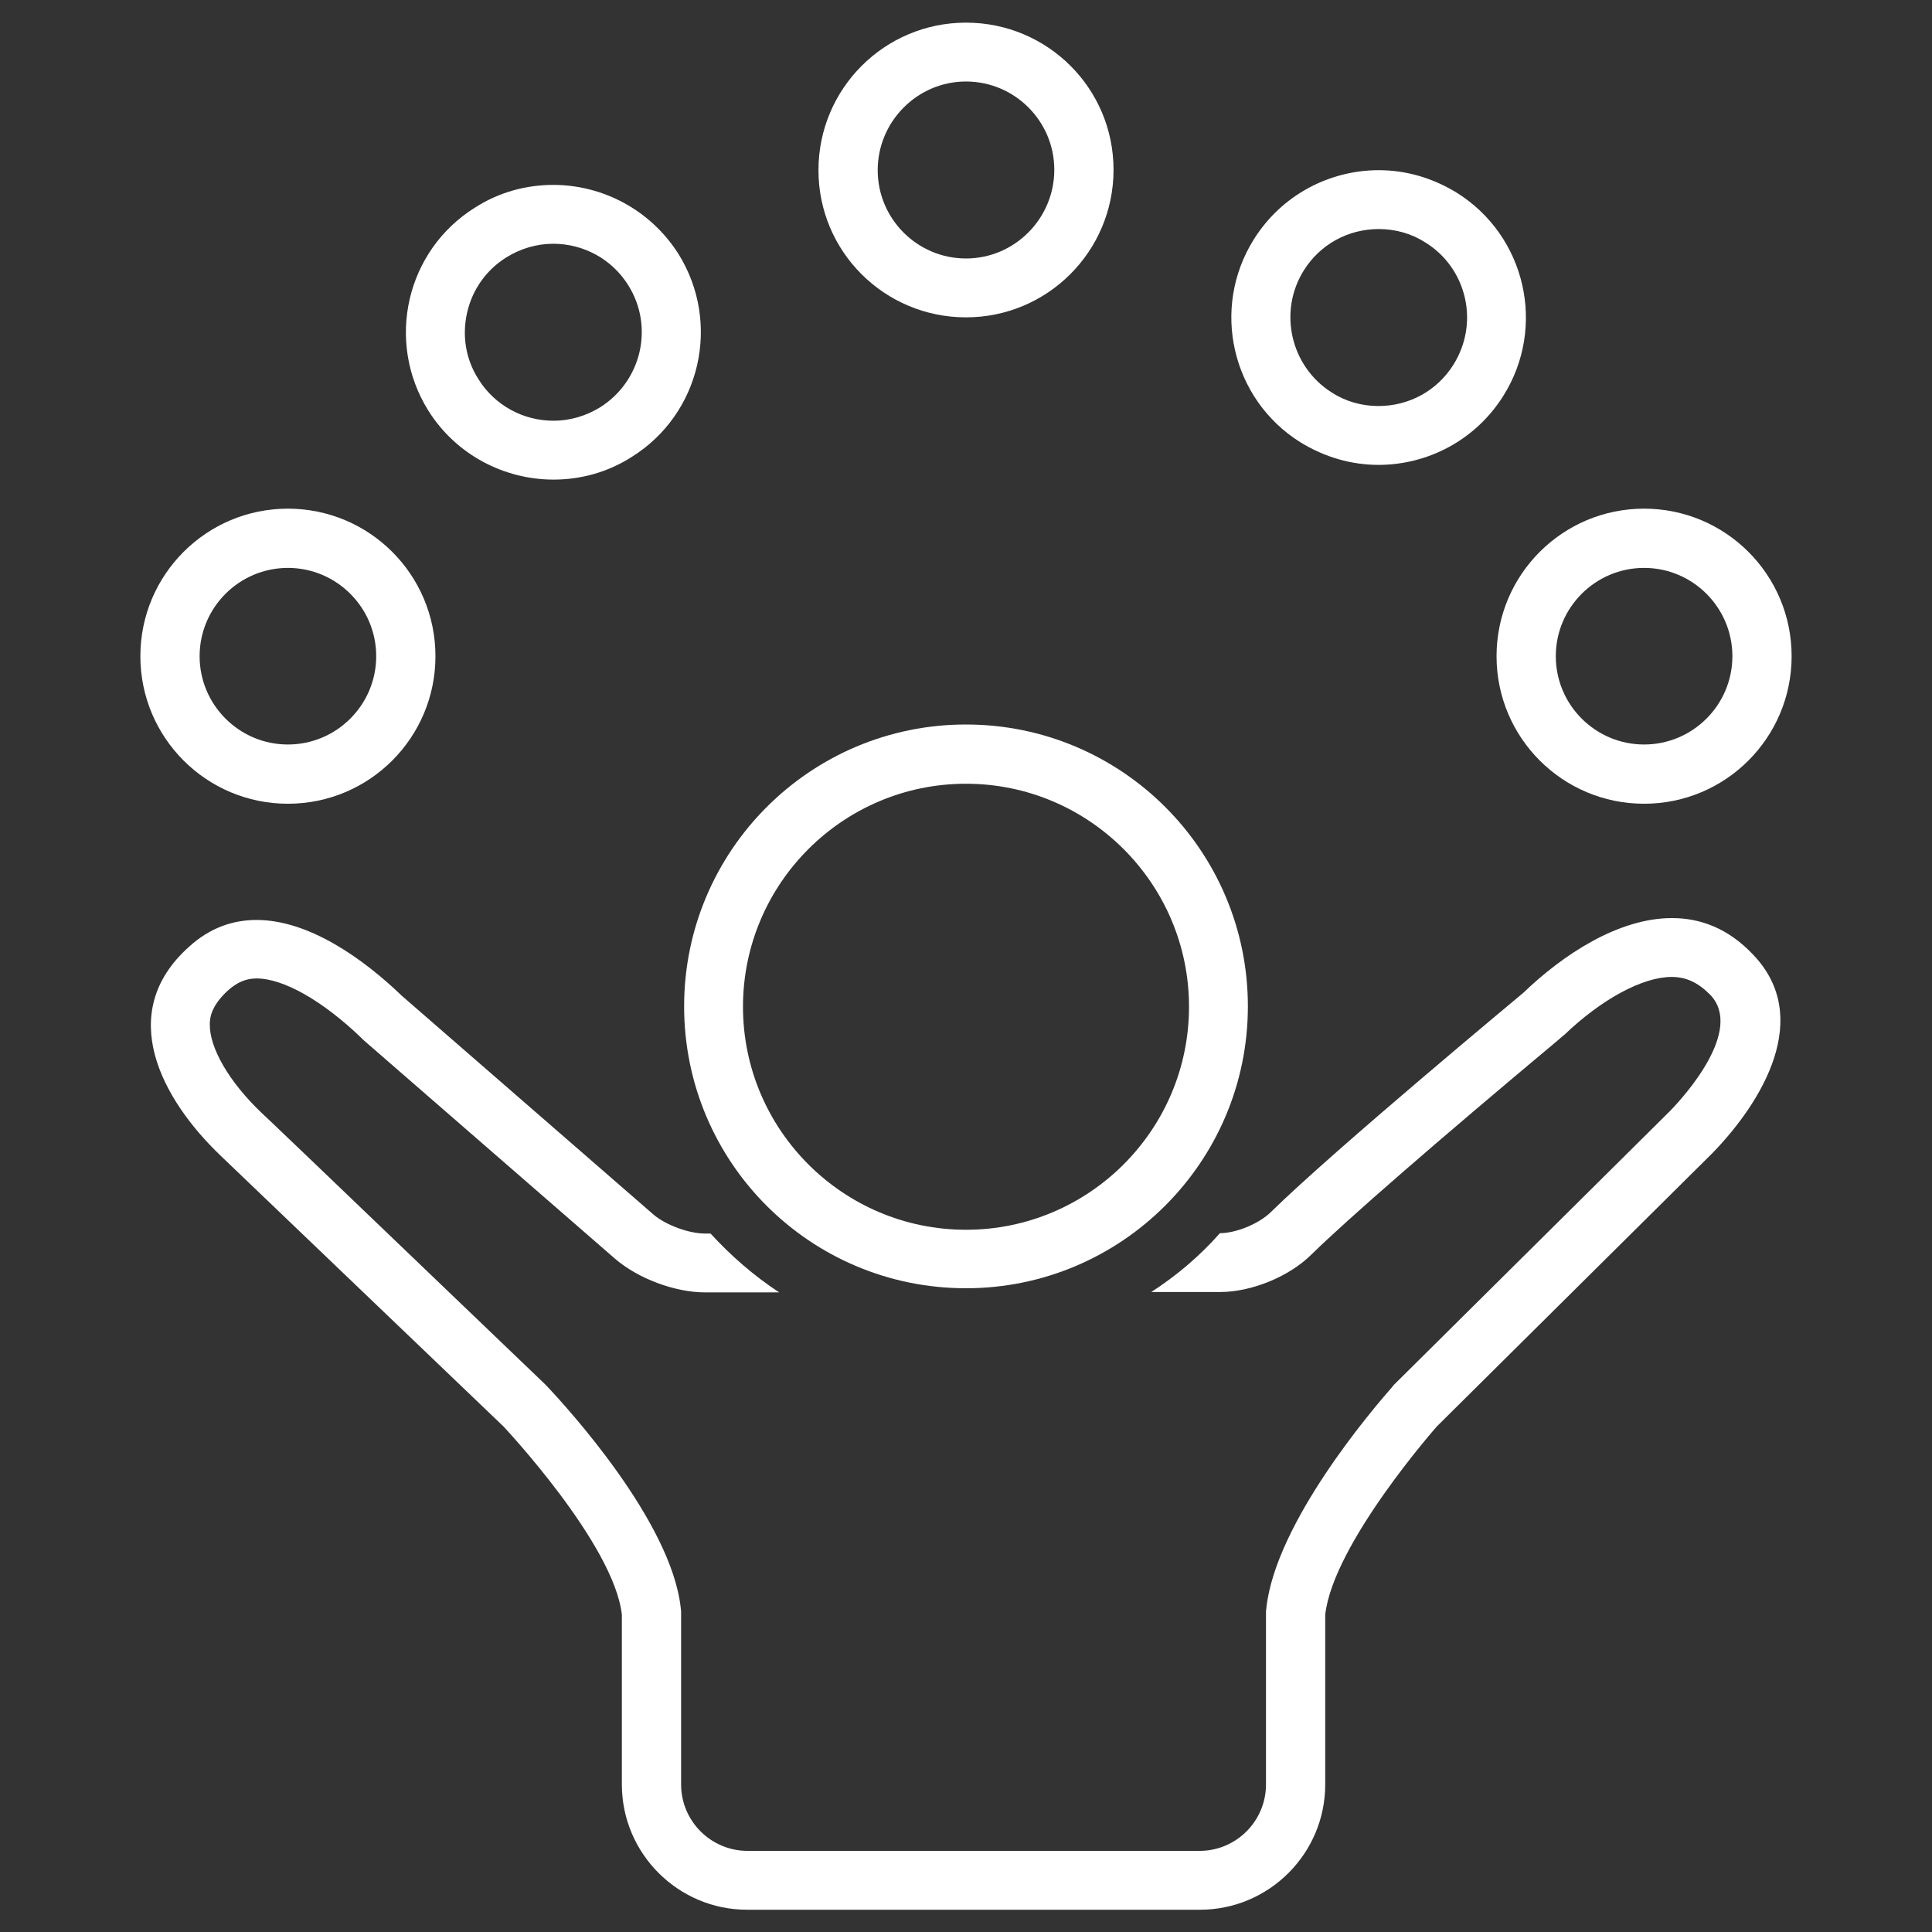 <?xml version="1.0" encoding="utf-8"?>
<!-- Generator: Adobe Illustrator 24.1.2, SVG Export Plug-In . SVG Version: 6.00 Build 0)  -->
<svg version="1.1" id="Layer_1" xmlns="http://www.w3.org/2000/svg" xmlns:xlink="http://www.w3.org/1999/xlink" x="0px" y="0px"
	 viewBox="0 0 512 512" style="enable-background:new 0 0 512 512;" xml:space="preserve">
<rect x="0" y="0" width="512" height="512" fill="#333333" stroke="none"/>
<style type="text/css">
	.st0{fill:#FFFFFF;}
</style>
<g>
	<g>
		<path class="st0" d="M443.1,243.3c-14.3,0-29,9.8-39.4,19.8c-0.2,0.2-50,41.5-67,58.2c-3.1,3-9.1,5.5-13.4,5.5
			c-5.3,6-11.4,11.2-18.2,15.6h18.2c8.4,0,18.4-4.1,24.3-10c9.6-9.4,33.3-30,65-56.5c1.2-1,1.8-1.6,1.9-1.6
			c9.9-9.5,20.8-15.4,28.5-15.4c3.9,0,7,1.5,10.2,4.7c9.1,9.4-7,27.1-10.6,30.8l-72.9,72.3l-0.4,0.4l-0.3,0.4
			c-5.1,5.8-30.9,35.9-33.4,58.6l-0.1,0.9v0.9v45c0,9.7-7.9,17.6-17.6,17.6H198.1c-9.7,0-17.6-7.9-17.6-17.6v-45v-0.9l-0.1-0.9
			c-2.5-22.9-30.1-53.1-35.6-58.9l-0.3-0.3l-0.3-0.3c-65.8-63.1-73.8-70.7-74.9-71.7c-8.6-8.2-13.8-17.2-13.7-23.5
			c0-2,0.6-5.1,4.9-9c2.4-2.1,4.7-3.1,7.5-3.1c7.1,0,17.5,5.9,27.7,15.7l0.3,0.3l0.3,0.3l66.6,57.9c6.1,5.3,15.9,9,24,9h19.6
			c-6.7-4.4-12.8-9.7-18.2-15.6h-1.5c-4.3,0-10.5-2.3-13.7-5.1l-66.6-57.9c-10.2-9.8-24.6-20.1-38.5-20.1c-6.2,0-12.3,2-17.9,7.1
			c-19.7,17.6-7.2,40.5,8.4,55.4c0.3,0.3,74.9,71.7,74.9,71.7s29.3,31.1,31.4,49.9v45c0,18.3,14.9,33.2,33.2,33.2H318
			c18.3,0,33.2-14.9,33.2-33.2v-45c2.1-18.8,29.6-49.9,29.6-49.9l73-72.4c13.3-13.7,26.7-36,10.8-52.6
			C458,246,450.6,243.3,443.1,243.3z"/>
	</g>
	<path class="st0" d="M256,341.4c41.2,0,74.7-33.5,74.7-74.7c0-41.3-33.5-74.7-74.7-74.7c-41.3,0-74.7,33.5-74.7,74.7
		C181.3,308,214.7,341.4,256,341.4z M256,207.7c32.6,0,59.1,26.5,59.1,59.1c0,32.6-26.5,59.1-59.1,59.1s-59.1-26.5-59.1-59.1
		C196.9,234.2,223.4,207.7,256,207.7z"/>
	<path class="st0" d="M76.3,213c21.6,0,39.1-17.5,39.1-39.1s-17.5-39.1-39.1-39.1c-21.6,0-39.1,17.5-39.1,39.1S54.7,213,76.3,213z
		 M76.3,150.5c12.9,0,23.4,10.5,23.4,23.4s-10.5,23.4-23.4,23.4c-12.9,0-23.4-10.5-23.4-23.4S63.4,150.5,76.3,150.5z"/>
	<path class="st0" d="M256,84.1c21.6,0,39.1-17.5,39.1-39.1S277.6,6,256,6c-21.6,0-39.1,17.5-39.1,39.1S234.4,84.1,256,84.1z
		 M256,21.6c12.9,0,23.4,10.5,23.4,23.4S268.9,68.5,256,68.5c-12.9,0-23.4-10.5-23.4-23.4S243.1,21.6,256,21.6z"/>
	<path class="st0" d="M146.7,127.1c7.1,0,14.3-1.9,20.7-6c18.3-11.4,23.8-35.5,12.4-53.8C172.3,55.5,159.6,49,146.6,49
		c-7.1,0-14.3,1.9-20.7,6c-18.3,11.4-23.8,35.5-12.4,53.8C120.9,120.6,133.7,127.1,146.7,127.1z M123.8,82.8
		c1.4-6.1,5.1-11.3,10.4-14.6c3.7-2.3,8-3.6,12.4-3.6c8.1,0,15.6,4.1,19.9,11c6.9,11,3.5,25.4-7.4,32.3c-3.7,2.3-8,3.6-12.4,3.6
		c-8.1,0-15.6-4.1-19.9-11C123.4,95.2,122.4,88.9,123.8,82.8z"/>
	<path class="st0" d="M344.6,117.2c6.5,4,13.6,6,20.7,6c13,0,25.7-6.5,33.1-18.3c11.5-18.3,5.9-42.4-12.3-53.8c-6.5-4-13.6-6-20.7-6
		c-13,0-25.7,6.5-33.1,18.3C320.8,81.7,326.4,105.8,344.6,117.2z M345.5,71.7c4.3-6.9,11.7-11,19.9-11c4.4,0,8.7,1.2,12.4,3.6
		c5.3,3.3,9,8.5,10.4,14.6c1.4,6.1,0.3,12.4-3,17.7c-4.3,6.9-11.7,11-19.9,11c-4.4,0-8.7-1.2-12.4-3.6
		C342,97.1,338.7,82.6,345.5,71.7z"/>
	<path class="st0" d="M435.7,213c21.6,0,39.1-17.5,39.1-39.1s-17.5-39.1-39.1-39.1c-21.6,0-39.1,17.5-39.1,39.1S414.1,213,435.7,213
		z M435.7,150.5c12.9,0,23.4,10.5,23.4,23.4s-10.5,23.4-23.4,23.4c-12.9,0-23.4-10.5-23.4-23.4S422.8,150.5,435.7,150.5z"/>
</g>
</svg>

